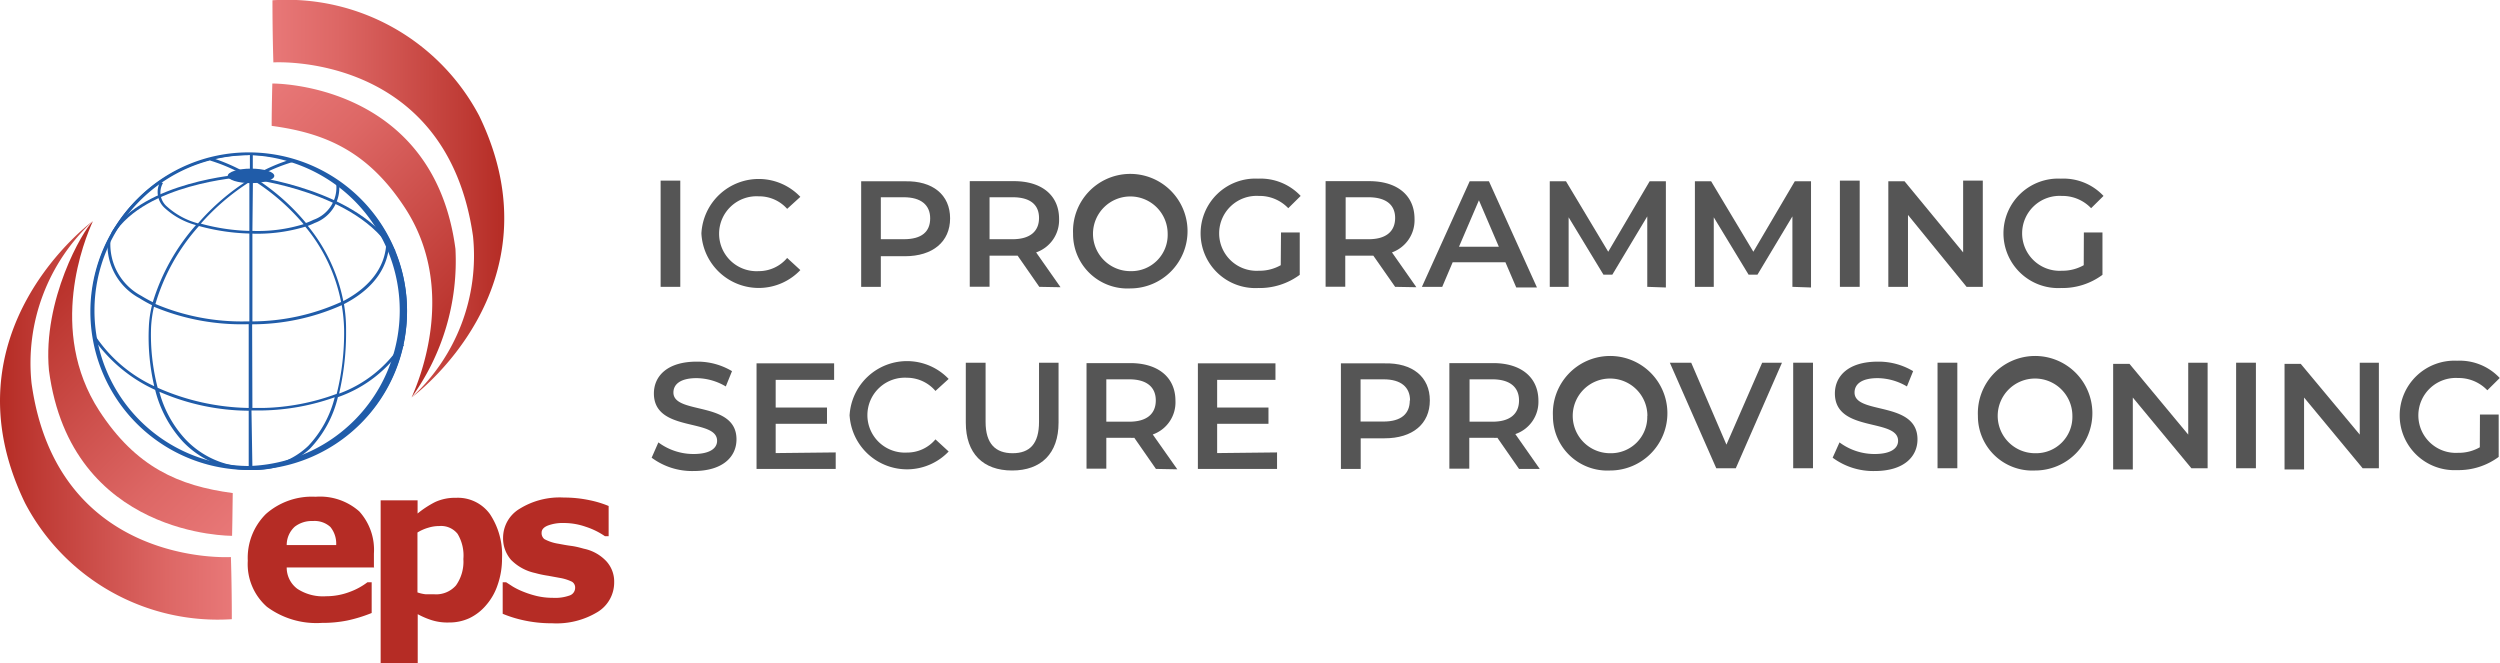 <svg id="Layer_1" data-name="Layer 1" xmlns="http://www.w3.org/2000/svg" xmlns:xlink="http://www.w3.org/1999/xlink" viewBox="0 0 189.48 50.26"><defs><linearGradient id="linear-gradient" x1="24.8" y1="47.05" x2="42.37" y2="47.05" gradientTransform="matrix(1, 0, 0, -1, 0, 72)" gradientUnits="userSpaceOnUse"><stop offset="0" stop-color="#e87878"/><stop offset="0.28" stop-color="#dd6765"/><stop offset="0.83" stop-color="#bf3b35"/><stop offset="1" stop-color="#b52c25"/></linearGradient><linearGradient id="linear-gradient-2" x1="22.94" y1="53.95" x2="40.14" y2="36.76" xlink:href="#linear-gradient"/><linearGradient id="linear-gradient-3" x1="-870.63" y1="-247.69" x2="-853.06" y2="-247.69" gradientTransform="matrix(-1, 0, 0, 1, -848.91, 289.41)" xlink:href="#linear-gradient"/><linearGradient id="linear-gradient-4" x1="-872.5" y1="-240.77" x2="-855.3" y2="-257.97" gradientTransform="matrix(-1, 0, 0, 1, -848.91, 289.41)" xlink:href="#linear-gradient"/></defs><path d="M35.34,40s11.44-8.32,5.13-21.35A16.49,16.49,0,0,0,24.8,9.89c0,2.71.07,4.71.07,4.71S38,13.77,40,27.77A14.56,14.56,0,0,1,35.34,40Z" transform="translate(-4.15 -9.87)" style="fill:url(#linear-gradient)"/><path d="M24.79,16.2S37,16.07,38.67,28.74A17.67,17.67,0,0,1,35.34,40c.63-1.39,3.46-8.28-.48-14.35-2.78-4.27-6-5.69-10.12-6.24C24.74,18.06,24.79,16.2,24.79,16.2Z" transform="translate(-4.15 -9.87)" style="fill:url(#linear-gradient-2)"/><path d="M11.18,26.63S-.26,35,6.05,48a16.49,16.49,0,0,0,15.67,8.8c0-2.71-.07-4.71-.07-4.71S8.48,52.9,6.54,38.91A14.64,14.64,0,0,1,11.18,26.63Z" transform="translate(-4.15 -9.87)" style="fill:url(#linear-gradient-3)"/><path d="M21.74,50.48S9.53,50.6,7.86,37.94c-.49-5.34,2.56-10.61,3.33-11.3C10.56,28,7.73,34.92,11.67,41c2.78,4.27,6,5.69,10.12,6.24C21.78,48.61,21.74,50.48,21.74,50.48Z" transform="translate(-4.15 -9.87)" style="fill:url(#linear-gradient-4)"/><path d="M32.51,52.88H25.88a2,2,0,0,0,.81,1.62,3.54,3.54,0,0,0,2.18.56,5,5,0,0,0,1.79-.33A5.09,5.09,0,0,0,32,54h.32v2.33a11,11,0,0,1-1.85.57,9.49,9.49,0,0,1-1.92.18,6.3,6.3,0,0,1-4.17-1.22,4.31,4.31,0,0,1-1.45-3.49,4.68,4.68,0,0,1,1.37-3.54,5.26,5.26,0,0,1,3.77-1.31,4.49,4.49,0,0,1,3.31,1.11,4.34,4.34,0,0,1,1.11,3.2v1Zm-2.88-1.7a2,2,0,0,0-.44-1.37,1.77,1.77,0,0,0-1.33-.45,2.1,2.1,0,0,0-1.37.43,1.87,1.87,0,0,0-.61,1.39Z" transform="translate(-4.15 -9.87)" style="fill:#b52c25"/><path d="M42.2,52.19a6,6,0,0,1-.33,2A4.49,4.49,0,0,1,41,55.73a3.79,3.79,0,0,1-1.29,1,3.63,3.63,0,0,1-1.54.32,4,4,0,0,1-1.28-.17,6.13,6.13,0,0,1-1.08-.46v3.76H33V47.79H35.8v1a7.38,7.38,0,0,1,1.33-.87,3.6,3.6,0,0,1,1.58-.32,3,3,0,0,1,2.57,1.23A5.57,5.57,0,0,1,42.2,52.19Zm-2.93.05a3.18,3.18,0,0,0-.44-1.91,1.6,1.6,0,0,0-1.39-.59,2.77,2.77,0,0,0-.84.13,3.24,3.24,0,0,0-.81.36v4.54a2.86,2.86,0,0,0,.61.14c.21,0,.43,0,.64,0a2,2,0,0,0,1.67-.67A3.11,3.11,0,0,0,39.27,52.24Z" transform="translate(-4.15 -9.87)" style="fill:#b52c25"/><path d="M50.7,54a2.62,2.62,0,0,1-1.25,2.25,6,6,0,0,1-3.44.86,9.88,9.88,0,0,1-2.19-.23,9.24,9.24,0,0,1-1.57-.49V54h.26l.51.33a5.46,5.46,0,0,0,.8.39,7.4,7.4,0,0,0,1,.32,5.3,5.3,0,0,0,1.22.14A3.26,3.26,0,0,0,47.33,55a.61.61,0,0,0,.41-.56.51.51,0,0,0-.24-.48,3.41,3.41,0,0,0-.92-.29l-.87-.16a8,8,0,0,1-1-.21,3.63,3.63,0,0,1-1.83-1,2.49,2.49,0,0,1-.6-1.7,2.56,2.56,0,0,1,1.24-2.16,5.76,5.76,0,0,1,3.37-.86,9.31,9.31,0,0,1,1.94.2,7.74,7.74,0,0,1,1.45.44v2.29H50a5.59,5.59,0,0,0-1.47-.72,5,5,0,0,0-1.67-.28,3.17,3.17,0,0,0-1.18.19q-.48.19-.48.54a.58.58,0,0,0,.21.49,3.27,3.27,0,0,0,1,.34c.29.05.61.12,1,.17s.67.13,1,.22a3.23,3.23,0,0,1,1.68.93A2.28,2.28,0,0,1,50.7,54Z" transform="translate(-4.15 -9.87)" style="fill:#b52c25"/><path d="M23,45.49a12,12,0,0,1,0-24A11.73,11.73,0,0,1,26.4,22h0a12.17,12.17,0,0,1,6.17,4.26A11.87,11.87,0,0,1,35,33.5,12,12,0,0,1,23,45.49Zm0-23.87a11.87,11.87,0,1,0,3.36.48h0A11.92,11.92,0,0,0,23,21.62Z" transform="translate(-4.15 -9.87)" style="fill:#205ca9"/><path d="M18.13,44.42" transform="translate(-4.15 -9.87)" style="fill:#205ca9;stroke:#34689b;stroke-width:0.112px"/><path d="M27.74,44.42" transform="translate(-4.15 -9.87)" style="fill:#205ca9;stroke:#34689b;stroke-width:0.112px"/><path d="M19.65,22.1" transform="translate(-4.15 -9.87)" style="fill:#205ca9;stroke:#34689b;stroke-width:0.112px"/><path d="M33.91,29c-2.6-4.57-10.71-5.55-10.79-5.56l0-.22c.08,0,8.3,1,11,5.67Z" transform="translate(-4.15 -9.87)" style="fill:#205ca9"/><path d="M12.78,27.61l-.19-.12c2.5-3.89,9.81-4.4,9.89-4.41v.22C22.41,23.3,15.21,23.8,12.78,27.61Z" transform="translate(-4.15 -9.87)" style="fill:#205ca9"/><path d="M23,45.42h0a12,12,0,0,1-8.4-20.51A11.83,11.83,0,0,1,23,21.42h0a12,12,0,0,1,0,24Zm0-23.79A11.78,11.78,0,0,0,11.31,33.38,11.77,11.77,0,0,0,23,45.19h0a11.79,11.79,0,0,0,0-23.57Z" transform="translate(-4.15 -9.87)" style="fill:#205ca9"/><path d="M23.28,45.49h-.16A6.93,6.93,0,0,1,18,43.33a9,9,0,0,1-2.09-3.91,11.5,11.5,0,0,1-4.64-3.85l.19-.12a10.85,10.85,0,0,0,4.38,3.69,16.48,16.48,0,0,1-.41-4.47A8.23,8.23,0,0,1,15.67,33a9.67,9.67,0,0,1-.95-.53,4.6,4.6,0,0,1-2.42-4.31h.22a4.41,4.41,0,0,0,2.32,4.12c.28.17.58.34.89.49A15.79,15.79,0,0,1,19,26.93a5.67,5.67,0,0,1-2.36-1.29,1.63,1.63,0,0,1-.34-2l.2.11a1.4,1.4,0,0,0,.31,1.78,5.72,5.72,0,0,0,2.35,1.27,17.26,17.26,0,0,1,3.92-3.35v-.05a12.74,12.74,0,0,0-3-1.36l.07-.22a13.59,13.59,0,0,1,2.94,1.32V21.58h.22v1.66l0,0a13.32,13.32,0,0,1,3-1.32l.06.22a13,13,0,0,0-2.88,1.24,16.52,16.52,0,0,1,3.85,3.39,4.87,4.87,0,0,0,.57-.24,2.6,2.6,0,0,0,1.71-2.83l.22,0a2.84,2.84,0,0,1-1.84,3.07,5.08,5.08,0,0,1-.52.22,12.93,12.93,0,0,1,2.69,5.7l.2-.11c2-1.11,3.08-2.68,3.06-4.52h.23c0,1.93-1.08,3.56-3.18,4.72l-.26.14a11.32,11.32,0,0,1,.16,2,20.07,20.07,0,0,1-.53,4.78,9.47,9.47,0,0,0,4.72-3.78l.19.12a9.75,9.75,0,0,1-5,3.93,8.53,8.53,0,0,1-2.13,3.92A6.17,6.17,0,0,1,23.28,45.49Zm0-.21h0a5.86,5.86,0,0,0,4.24-1.62,8.25,8.25,0,0,0,2-3.68,17.24,17.24,0,0,1-5.5,1h-.81Zm-7.06-5.74a8.5,8.5,0,0,0,2,3.64A6.73,6.73,0,0,0,23,45.27V41A17.21,17.21,0,0,1,16.18,39.54Zm7.06,1.25h.81a17.09,17.09,0,0,0,5.58-1.07,19.21,19.21,0,0,0,.56-4.88A12.35,12.35,0,0,0,30.05,33a16.72,16.72,0,0,1-6.79,1.45ZM16.1,39.26A17.74,17.74,0,0,0,23,40.79l0-6.35a17.2,17.2,0,0,1-7.18-1.32,9,9,0,0,0-.22,1.56A16,16,0,0,0,16.1,39.26Zm-.17-6.35a16.79,16.79,0,0,0,6.86,1.32h.26V27.57A15.92,15.92,0,0,1,19.23,27,15.31,15.31,0,0,0,15.93,32.91Zm7.35-5.33,0,6.65A16.5,16.5,0,0,0,30,32.76a12.74,12.74,0,0,0-2.71-5.71A12.55,12.55,0,0,1,23.28,27.58Zm0-.21a11.77,11.77,0,0,0,3.88-.51,16.61,16.61,0,0,0-3.84-3.34l0,0Zm-3.91-.55a15.33,15.33,0,0,0,3.68.55v-3.7A17.39,17.39,0,0,0,19.37,26.82Z" transform="translate(-4.15 -9.87)" style="fill:#205ca9"/><path d="M24.94,23.2c0,.3-.79.55-1.77.55s-1.76-.25-1.76-.55.79-.55,1.76-.55S24.94,22.89,24.94,23.2Z" transform="translate(-4.15 -9.87)" style="fill:#205ca9;fill-rule:evenodd"/><path d="M54.22,23.56h1.49v8.05H54.22Z" transform="translate(-4.15 -9.87)" style="fill:#555"/><path d="M57.31,27.58a4.35,4.35,0,0,1,7.5-2.79l-1,.91a2.83,2.83,0,0,0-2.15-.95,2.84,2.84,0,1,0,0,5.67,2.81,2.81,0,0,0,2.15-1l1,.92a4.35,4.35,0,0,1-7.5-2.8Z" transform="translate(-4.15 -9.87)" style="fill:#555"/><path d="M76.16,26.42c0,1.77-1.31,2.87-3.43,2.87H70.91v2.32H69.42v-8h3.31C74.85,23.56,76.16,24.64,76.16,26.42Zm-1.51,0c0-1-.68-1.6-2-1.6H70.91V28h1.75C74,28,74.65,27.44,74.65,26.42Z" transform="translate(-4.15 -9.87)" style="fill:#555"/><path d="M82.92,31.61l-1.64-2.36H79.15v2.35h-1.5v-8H81c2.11,0,3.42,1.08,3.42,2.86A2.59,2.59,0,0,1,82.68,29l1.85,2.64Zm-2-6.79H79.15V28H80.9c1.31,0,2-.59,2-1.61S82.21,24.82,80.9,24.82Z" transform="translate(-4.15 -9.87)" style="fill:#555"/><path d="M85.48,27.58a4.34,4.34,0,1,1,4.34,4.15A4.12,4.12,0,0,1,85.48,27.58Zm7.17,0a2.83,2.83,0,1,0-2.83,2.84A2.75,2.75,0,0,0,92.65,27.58Z" transform="translate(-4.15 -9.87)" style="fill:#555"/><path d="M101.24,27.49h1.42V30.7a5.12,5.12,0,0,1-3.16,1,4.15,4.15,0,1,1,0-8.29,4.17,4.17,0,0,1,3.23,1.31l-.94.93a3,3,0,0,0-2.23-.93,2.84,2.84,0,1,0,0,5.67,3.26,3.26,0,0,0,1.66-.42Z" transform="translate(-4.15 -9.87)" style="fill:#555"/><path d="M109.89,31.61l-1.65-2.36h-2.13v2.35h-1.49v-8h3.31c2.12,0,3.43,1.08,3.43,2.86A2.59,2.59,0,0,1,109.65,29l1.85,2.64Zm-2-6.79h-1.75V28h1.75c1.31,0,2-.59,2-1.61S109.17,24.82,107.86,24.82Z" transform="translate(-4.15 -9.87)" style="fill:#555"/><path d="M118.25,29.75h-4l-.79,1.86h-1.54l3.62-8H117l3.64,8.05h-1.57Zm-.5-1.18-1.51-3.52-1.51,3.52Z" transform="translate(-4.15 -9.87)" style="fill:#555"/><path d="M129,31.61V26.27l-2.65,4.42h-.67l-2.64-4.35v5.27h-1.43v-8h1.23l3.2,5.34,3.14-5.34h1.23v8.05Z" transform="translate(-4.15 -9.87)" style="fill:#555"/><path d="M140,31.61V26.27l-2.65,4.42h-.67l-2.64-4.35v5.27h-1.43v-8h1.23l3.2,5.34,3.14-5.34h1.23v8.05Z" transform="translate(-4.15 -9.87)" style="fill:#555"/><path d="M143.6,23.56h1.5v8.05h-1.5Z" transform="translate(-4.15 -9.87)" style="fill:#555"/><path d="M154.43,23.56v8.05H153.2l-4.44-5.45v5.45h-1.49v-8h1.23L152.94,29V23.56Z" transform="translate(-4.15 -9.87)" style="fill:#555"/><path d="M162.09,27.49h1.41V30.7a5.09,5.09,0,0,1-3.15,1,4.15,4.15,0,1,1,0-8.29,4.16,4.16,0,0,1,3.23,1.31l-.94.93a3,3,0,0,0-2.22-.93,2.84,2.84,0,1,0,0,5.67,3.28,3.28,0,0,0,1.66-.42Z" transform="translate(-4.15 -9.87)" style="fill:#555"/><path d="M53.54,44.56l.51-1.16a4.46,4.46,0,0,0,2.66.88c1.26,0,1.79-.44,1.79-1,0-1.74-4.79-.6-4.79-3.59,0-1.3,1-2.41,3.24-2.41a5.08,5.08,0,0,1,2.68.72l-.47,1.16a4.42,4.42,0,0,0-2.22-.63c-1.24,0-1.75.48-1.75,1.09,0,1.71,4.78.6,4.78,3.55,0,1.29-1,2.4-3.26,2.4A5.14,5.14,0,0,1,53.54,44.56Z" transform="translate(-4.15 -9.87)" style="fill:#555"/><path d="M67.49,44.16v1.25h-6v-8h5.88v1.25H62.94v2.1h3.89v1.23H62.94v2.22Z" transform="translate(-4.15 -9.87)" style="fill:#555"/><path d="M68.54,41.39a4.36,4.36,0,0,1,7.51-2.8l-1,.91a2.85,2.85,0,0,0-2.15-1,2.84,2.84,0,1,0,0,5.67,2.79,2.79,0,0,0,2.15-1l1,.92a4.36,4.36,0,0,1-7.51-2.79Z" transform="translate(-4.15 -9.87)" style="fill:#555"/><path d="M77.35,41.9V37.36h1.5v4.49c0,1.65.75,2.37,2.05,2.37s2-.72,2-2.37V37.36h1.48V41.9c0,2.35-1.33,3.63-3.52,3.63S77.35,44.25,77.35,41.9Z" transform="translate(-4.15 -9.87)" style="fill:#555"/><path d="M91.76,45.41l-1.64-2.36a1.62,1.62,0,0,1-.31,0H88v2.34H86.5v-8h3.31c2.12,0,3.43,1.08,3.43,2.86a2.58,2.58,0,0,1-1.72,2.55l1.86,2.64Zm-2-6.79H88v3.21h1.75c1.31,0,2-.59,2-1.61S91.05,38.62,89.74,38.62Z" transform="translate(-4.15 -9.87)" style="fill:#555"/><path d="M100.94,44.16v1.25h-6v-8h5.88v1.25H96.4v2.1h3.89v1.23H96.4v2.22Z" transform="translate(-4.15 -9.87)" style="fill:#555"/><path d="M112.52,40.22c0,1.78-1.31,2.87-3.43,2.87h-1.81v2.32h-1.5v-8h3.31C111.21,37.36,112.52,38.44,112.52,40.22Zm-1.5,0c0-1-.68-1.6-2-1.6h-1.75v3.2H109C110.34,41.82,111,41.24,111,40.22Z" transform="translate(-4.15 -9.87)" style="fill:#555"/><path d="M119.28,45.41l-1.64-2.36a1.62,1.62,0,0,1-.31,0h-1.82v2.34H114v-8h3.32c2.12,0,3.43,1.08,3.43,2.86A2.58,2.58,0,0,1,119,42.77l1.85,2.64Zm-2-6.79h-1.75v3.21h1.75c1.31,0,2-.59,2-1.61S118.57,38.62,117.26,38.62Z" transform="translate(-4.15 -9.87)" style="fill:#555"/><path d="M121.85,41.39a4.34,4.34,0,1,1,4.33,4.14A4.12,4.12,0,0,1,121.85,41.39Zm7.16,0a2.83,2.83,0,1,0-2.83,2.83A2.75,2.75,0,0,0,129,41.39Z" transform="translate(-4.15 -9.87)" style="fill:#555"/><path d="M139.21,37.36l-3.5,8h-1.48l-3.52-8h1.62L135,43.57l2.71-6.21Z" transform="translate(-4.15 -9.87)" style="fill:#555"/><path d="M140.06,37.36h1.5v8h-1.5Z" transform="translate(-4.15 -9.87)" style="fill:#555"/><path d="M143.05,44.56l.52-1.16a4.44,4.44,0,0,0,2.66.88c1.25,0,1.78-.44,1.78-1,0-1.74-4.79-.6-4.79-3.59,0-1.3,1-2.41,3.25-2.41a5.08,5.08,0,0,1,2.68.72l-.47,1.16a4.44,4.44,0,0,0-2.22-.63c-1.25,0-1.75.48-1.75,1.09,0,1.71,4.77.6,4.77,3.55,0,1.29-1,2.4-3.25,2.4A5.17,5.17,0,0,1,143.05,44.56Z" transform="translate(-4.15 -9.87)" style="fill:#555"/><path d="M151,37.36h1.5v8H151Z" transform="translate(-4.15 -9.87)" style="fill:#555"/><path d="M154.06,41.39a4.34,4.34,0,1,1,4.33,4.14A4.12,4.12,0,0,1,154.06,41.39Zm7.16,0a2.83,2.83,0,1,0-2.83,2.83A2.75,2.75,0,0,0,161.22,41.39Z" transform="translate(-4.15 -9.87)" style="fill:#555"/><path d="M171.47,37.36v8h-1.23L165.8,40v5.45h-1.49v-8h1.24L170,42.81V37.36Z" transform="translate(-4.15 -9.87)" style="fill:#555"/><path d="M173.63,37.36h1.5v8h-1.5Z" transform="translate(-4.15 -9.87)" style="fill:#555"/><path d="M184.45,37.36v8h-1.23L178.78,40v5.45H177.3v-8h1.23L183,42.81V37.36Z" transform="translate(-4.15 -9.87)" style="fill:#555"/><path d="M192.11,41.29h1.42V44.5a5.11,5.11,0,0,1-3.15,1,4.15,4.15,0,1,1,0-8.29,4.16,4.16,0,0,1,3.23,1.31l-.94.93a3,3,0,0,0-2.22-.93,2.84,2.84,0,1,0,0,5.67,3.22,3.22,0,0,0,1.65-.42Z" transform="translate(-4.15 -9.87)" style="fill:#555"/></svg>